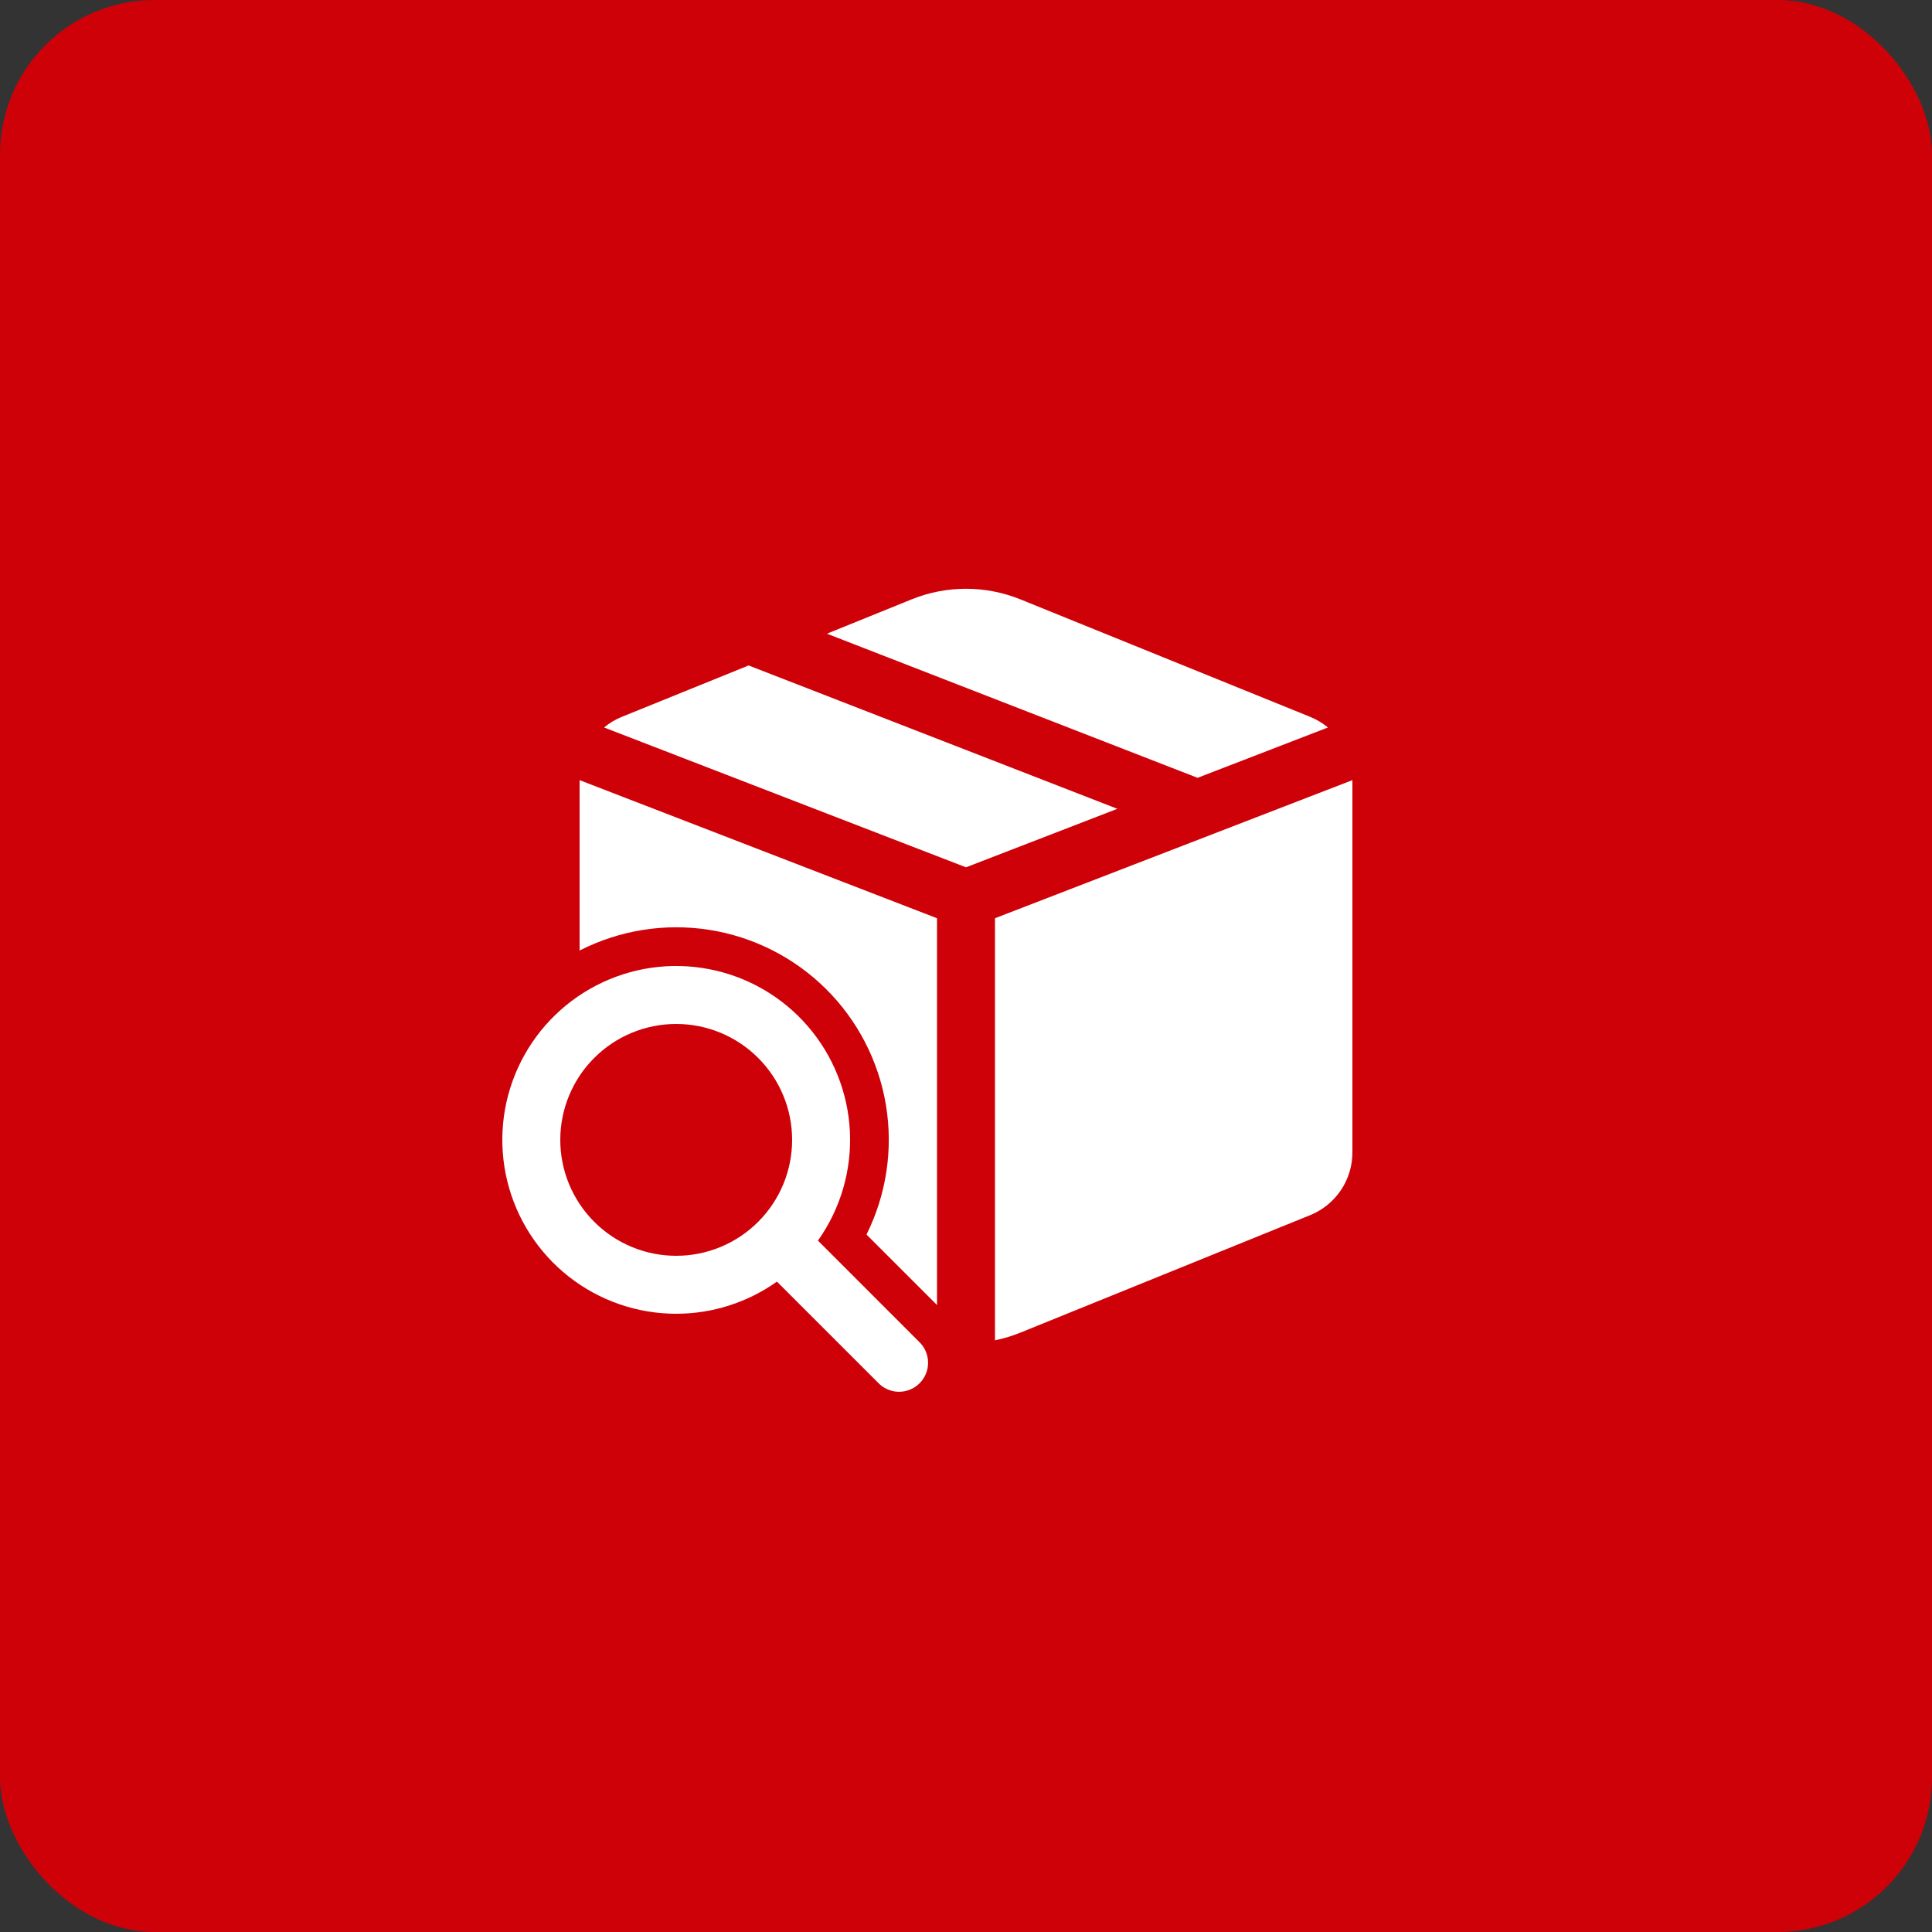 <svg width="50" height="50" viewBox="0 0 50 50" fill="none" xmlns="http://www.w3.org/2000/svg">
<rect x="0" y="0" width="50" height="50" fill="#333333" stroke="none"/>
<rect width="50" height="50" rx="4" fill="#CE0109"/>
<path d="M26.409 15.512C25.505 15.146 24.494 15.146 23.591 15.512L21.401 16.4L30.993 20.13L34.367 18.827C34.228 18.713 34.073 18.62 33.907 18.552L26.409 15.512ZM35 20.19L25.75 23.764V34.687C25.974 34.642 26.194 34.575 26.409 34.488L33.907 31.448C34.23 31.317 34.506 31.093 34.701 30.804C34.896 30.515 35 30.174 35 29.826V20.19ZM24.25 23.764V33.774L22.425 31.95C22.941 30.914 23.117 29.741 22.928 28.599C22.738 27.457 22.194 26.404 21.371 25.589C20.548 24.775 19.49 24.241 18.346 24.063C17.202 23.886 16.031 24.073 15 24.6V20.19L24.25 23.764ZM15.633 18.827L25 22.446L28.917 20.932L19.374 17.222L16.093 18.552C15.922 18.621 15.769 18.713 15.633 18.827ZM17.5 34C18.434 34 19.345 33.709 20.107 33.168L22.72 35.78C22.789 35.854 22.871 35.913 22.963 35.954C23.055 35.995 23.155 36.017 23.255 36.019C23.356 36.02 23.456 36.002 23.549 35.964C23.643 35.926 23.728 35.87 23.799 35.799C23.87 35.728 23.926 35.643 23.964 35.55C24.002 35.456 24.02 35.356 24.018 35.255C24.017 35.155 23.995 35.055 23.954 34.963C23.913 34.871 23.854 34.789 23.78 34.72L21.168 32.107C21.752 31.285 22.044 30.29 21.995 29.282C21.946 28.275 21.56 27.313 20.899 26.551C20.238 25.789 19.34 25.271 18.349 25.081C17.359 24.89 16.333 25.038 15.436 25.501C14.54 25.964 13.825 26.714 13.406 27.632C12.987 28.55 12.889 29.581 13.127 30.562C13.365 31.542 13.926 32.414 14.719 33.038C15.512 33.661 16.491 34 17.5 34ZM17.5 32.5C16.704 32.5 15.941 32.184 15.379 31.621C14.816 31.059 14.5 30.296 14.5 29.5C14.5 28.704 14.816 27.941 15.379 27.379C15.941 26.816 16.704 26.5 17.5 26.5C18.296 26.5 19.059 26.816 19.621 27.379C20.184 27.941 20.5 28.704 20.5 29.5C20.5 30.296 20.184 31.059 19.621 31.621C19.059 32.184 18.296 32.5 17.5 32.5Z" fill="white"/>
</svg>
